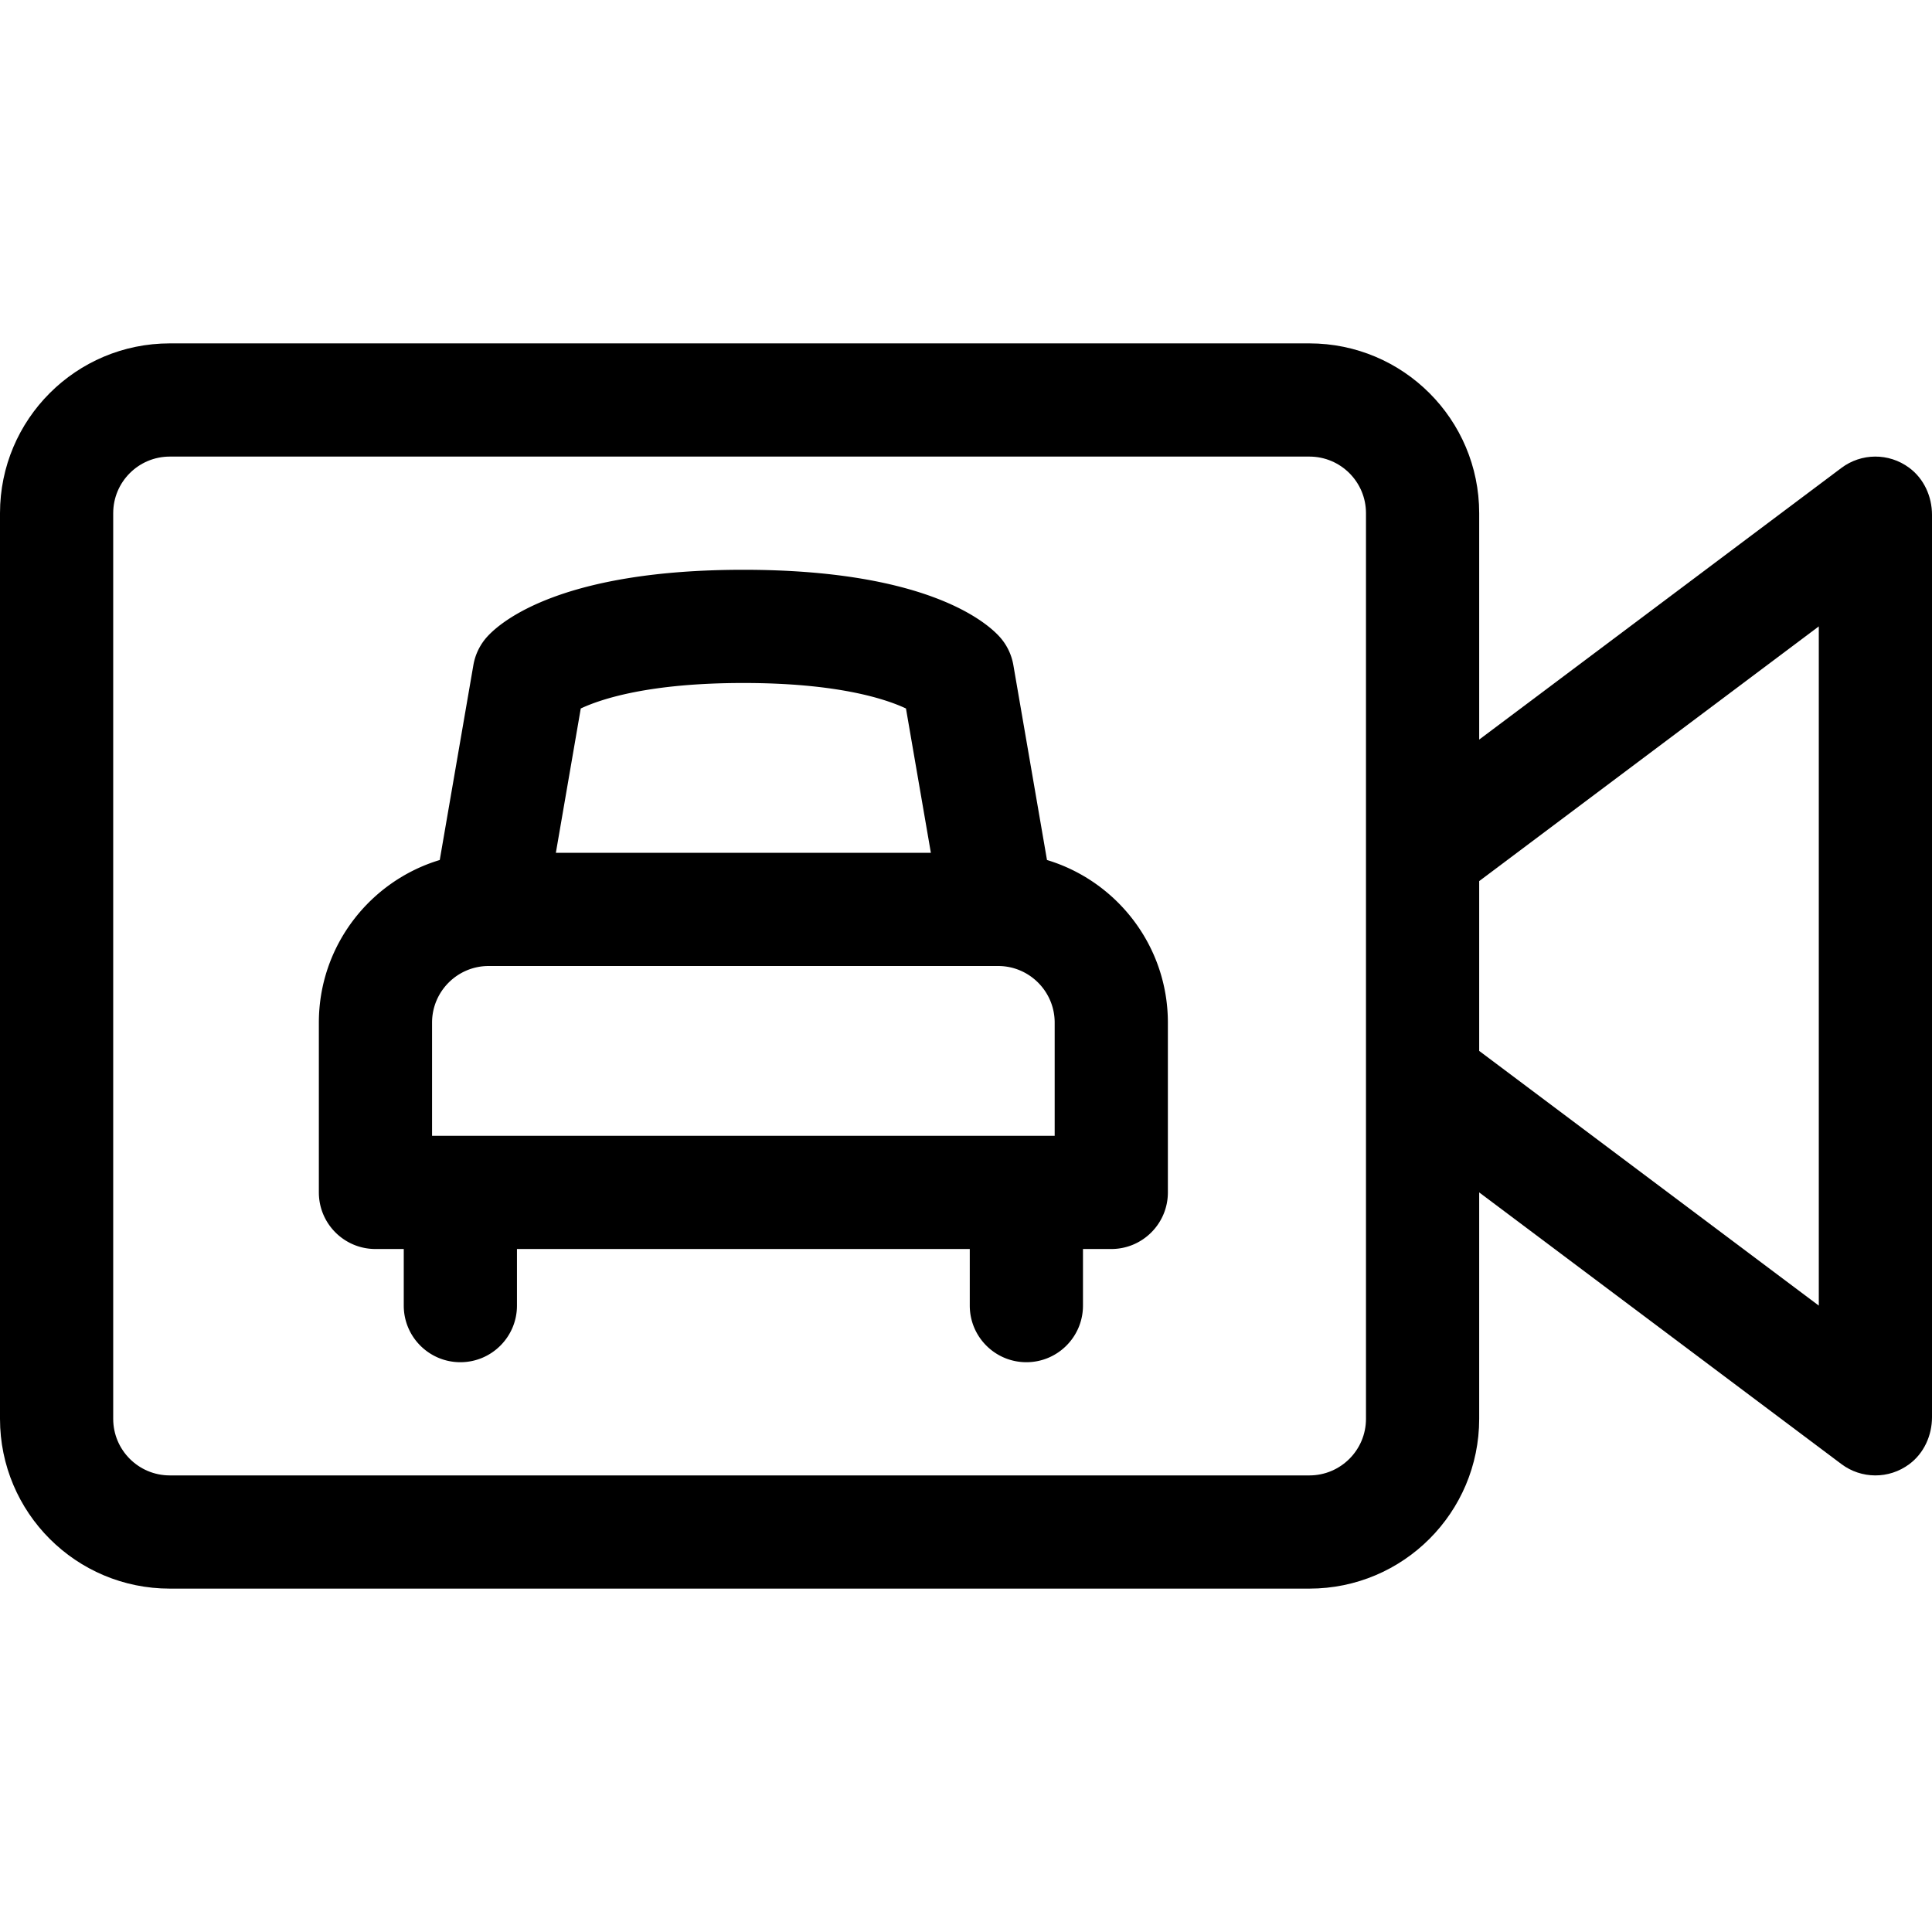 <?xml version="1.0" encoding="UTF-8"?> <svg xmlns="http://www.w3.org/2000/svg" viewBox="0 0 512 512"><path d="M99.5 331h7.5v15c0 8.284 6.716 15 15 15s15-6.716 15-15v-15h120v15c0 8.284 6.716 15 15 15s15-6.716 15-15v-15h7.5c8.284 0 15-6.716 15-15v-45c0-20.308-13.523-37.509-32.037-43.089l-8.914-51.661c-.49-2.84-1.788-5.479-3.738-7.601C261.005 164.51 244.866 151 197 151s-64.005 13.51-67.811 17.65a15.005 15.005 0 00-3.738 7.601l-8.914 51.66C98.025 233.49 84.5 250.691 84.5 271v45c0 8.284 6.716 15 15 15zM197 181c24.91 0 37.653 4.205 43.091 6.756L246.69 226h-99.38l6.599-38.244C159.347 185.205 172.09 181 197 181zm-82.5 90c0-8.271 6.727-15 15-15h134.928l.055.002.038-.002c8.261.009 14.979 6.734 14.979 14.999v30h-165z"></path><path d="M505.958 123.964c-5.438-4.022-12.718-3.894-17.958.036l-96 72v-60c0-24.853-20.147-45-45-45H45c-24.853 0-45 20.147-45 45v240c0 24.853 20.147 45 45 45h302c24.853 0 45-20.147 45-45v-60l96 72c5.259 3.945 12.563 4.052 17.992.009 3.889-2.895 6.008-7.601 6.008-12.449V136.43c0-4.861-2.135-9.575-6.042-12.466zM347 391H45c-8.284 0-15-6.716-15-15V136c0-8.284 6.716-15 15-15h302c8.284 0 15 6.716 15 15v240c0 8.284-6.716 15-15 15zm135-45l-90-67.5v-45l90-67.5z"></path></svg> 